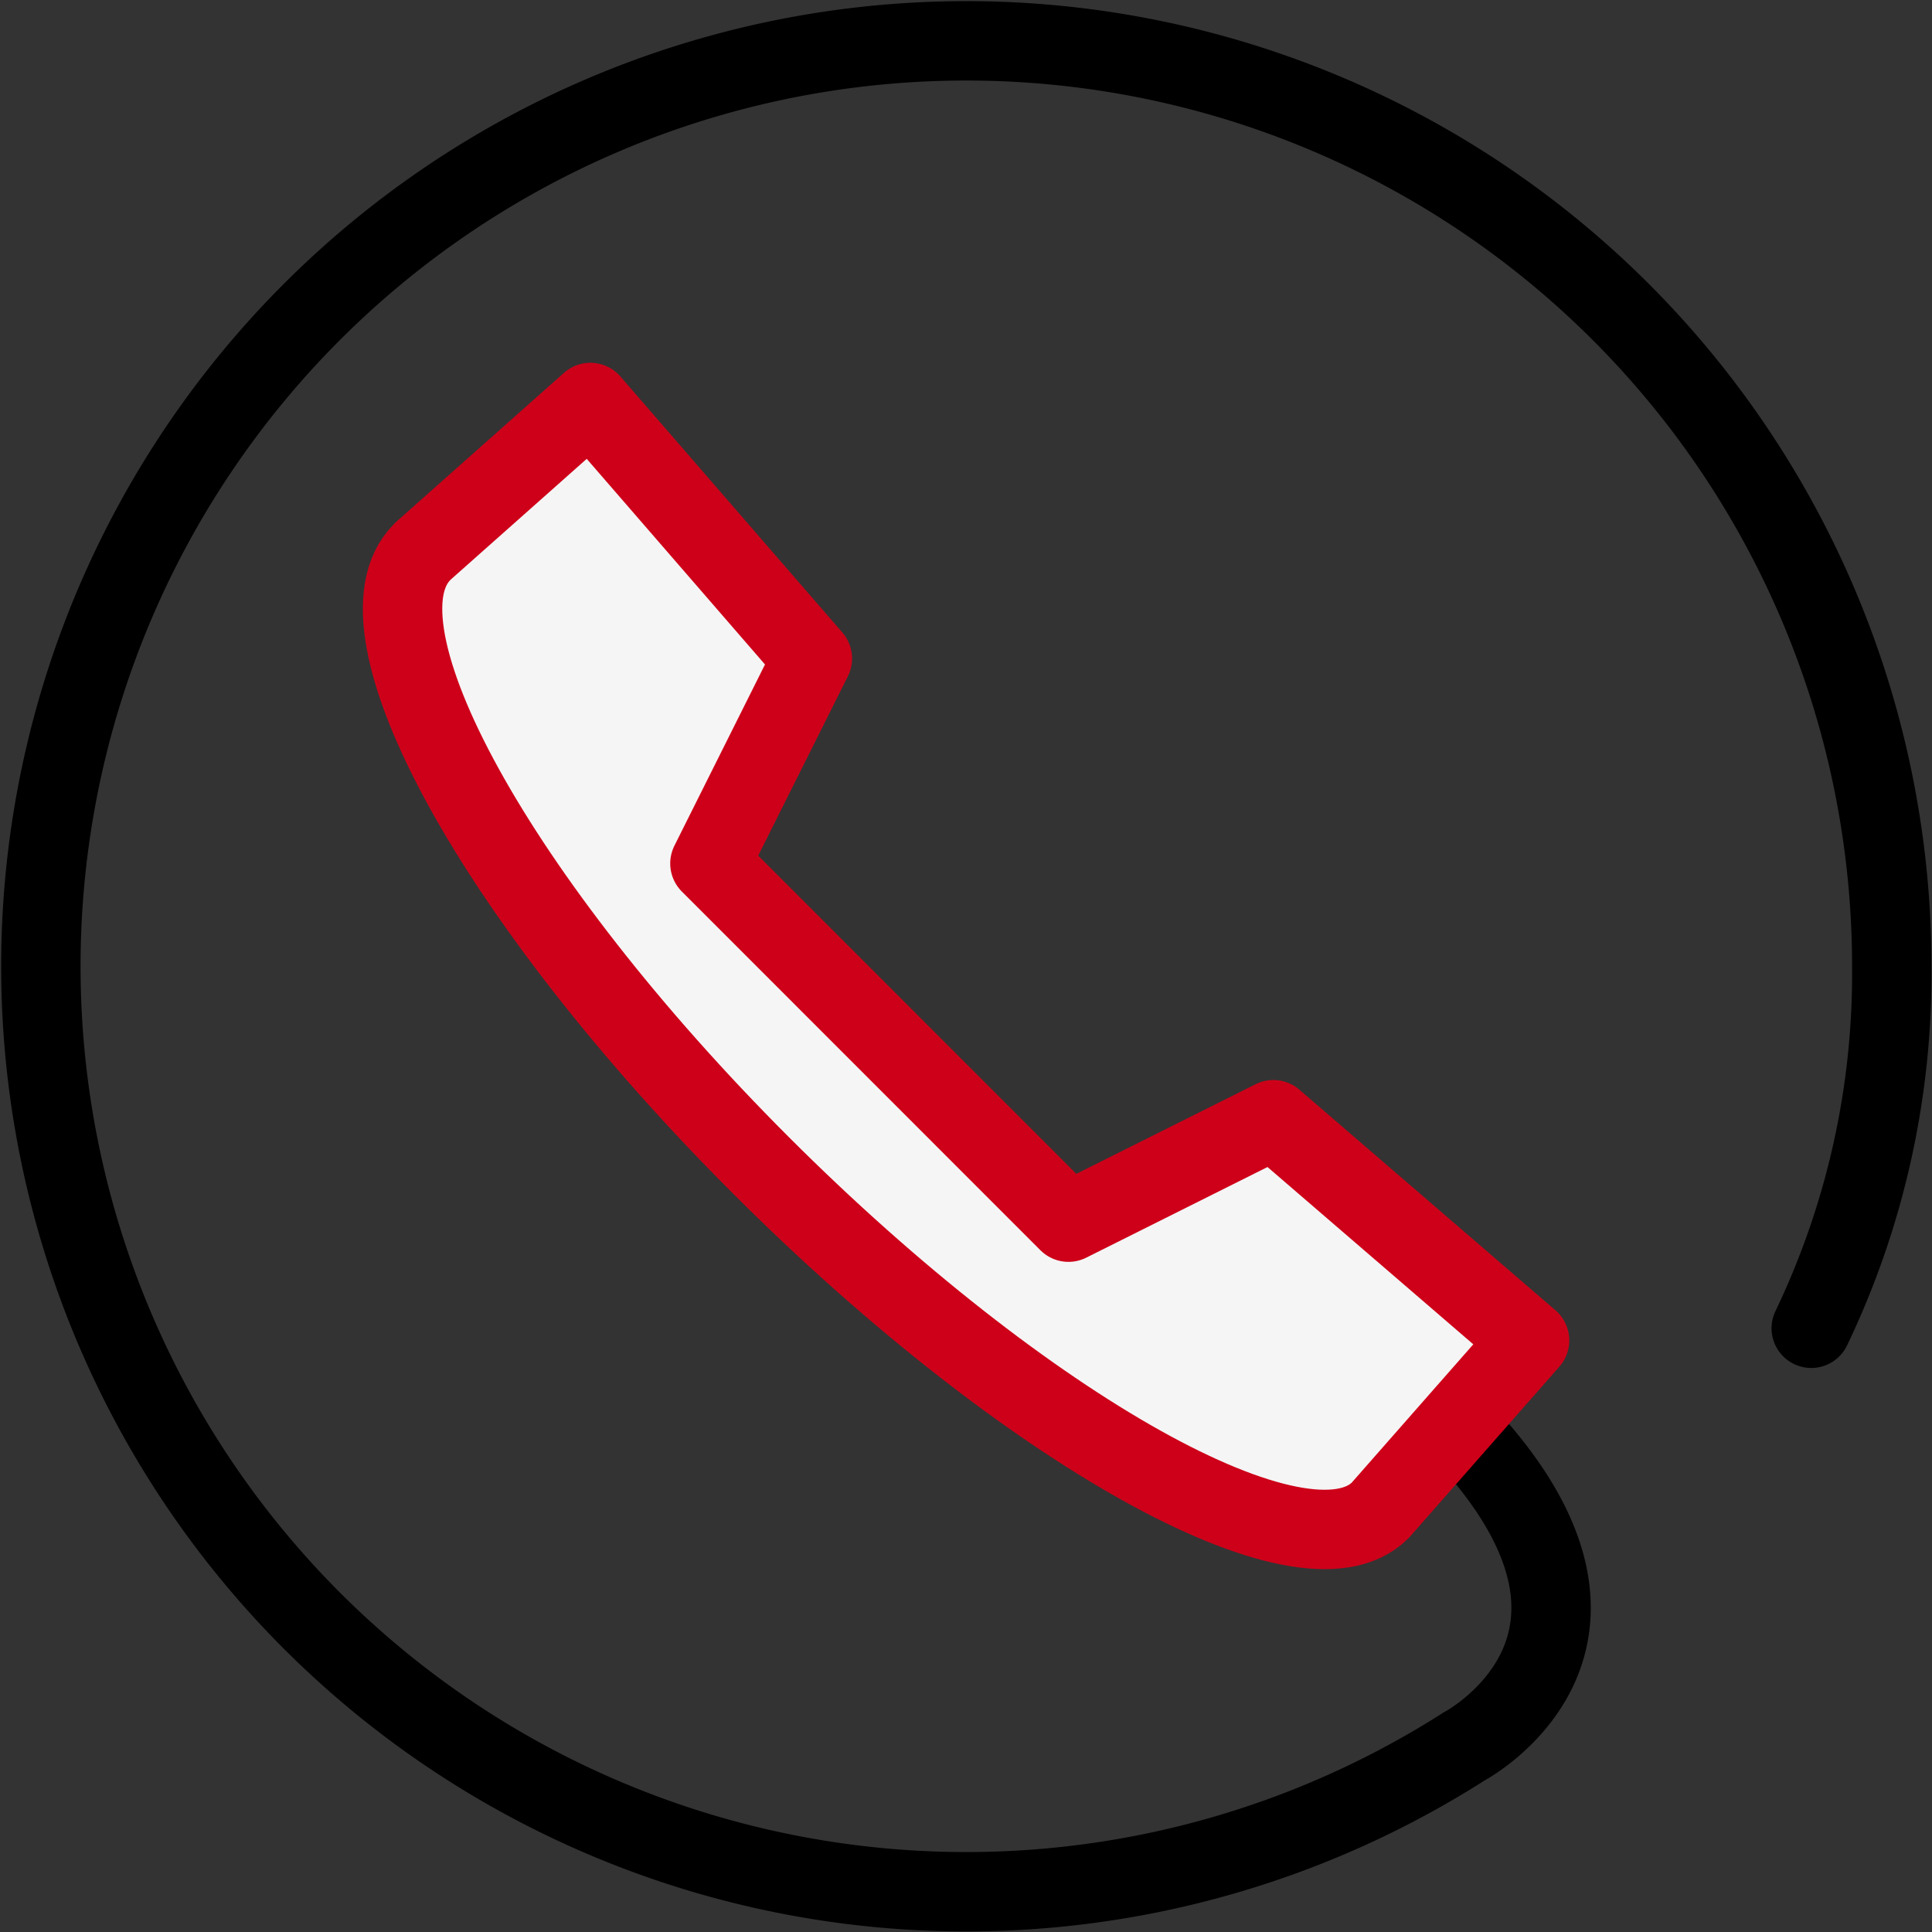 <svg xmlns="http://www.w3.org/2000/svg" width="73" height="73" viewBox="0 0 73 73">
  <rect x="0" y="0" width="73" height="73" fill="#333333" stroke="none"/>
  <g>
    <path d="M67.917,49.667a31.012,31.012,0,0,0,3.042-13.687A34.968,34.968,0,1,0,54.81,65.462s7.584-4.007-.328-12.162" transform="translate(0.521 0.521)" fill="none" stroke="#000" stroke-linecap="round" stroke-linejoin="round" stroke-width="3"/>
    <path d="M17.1,10l-6.319,5.61-.04.043c-2.855,2.859,2.811,13.18,12.8,23.168s20.533,15.9,23.4,13.04l.037-.041,5.609-6.381L42.907,37.1l-7.743,3.871L21.616,27.418l3.871-7.744Z" transform="translate(5.208 5.208)" fill="#F5F5F5" stroke="#CE0019" stroke-linecap="round" stroke-linejoin="round" stroke-width="3"/>
  </g>
</svg>